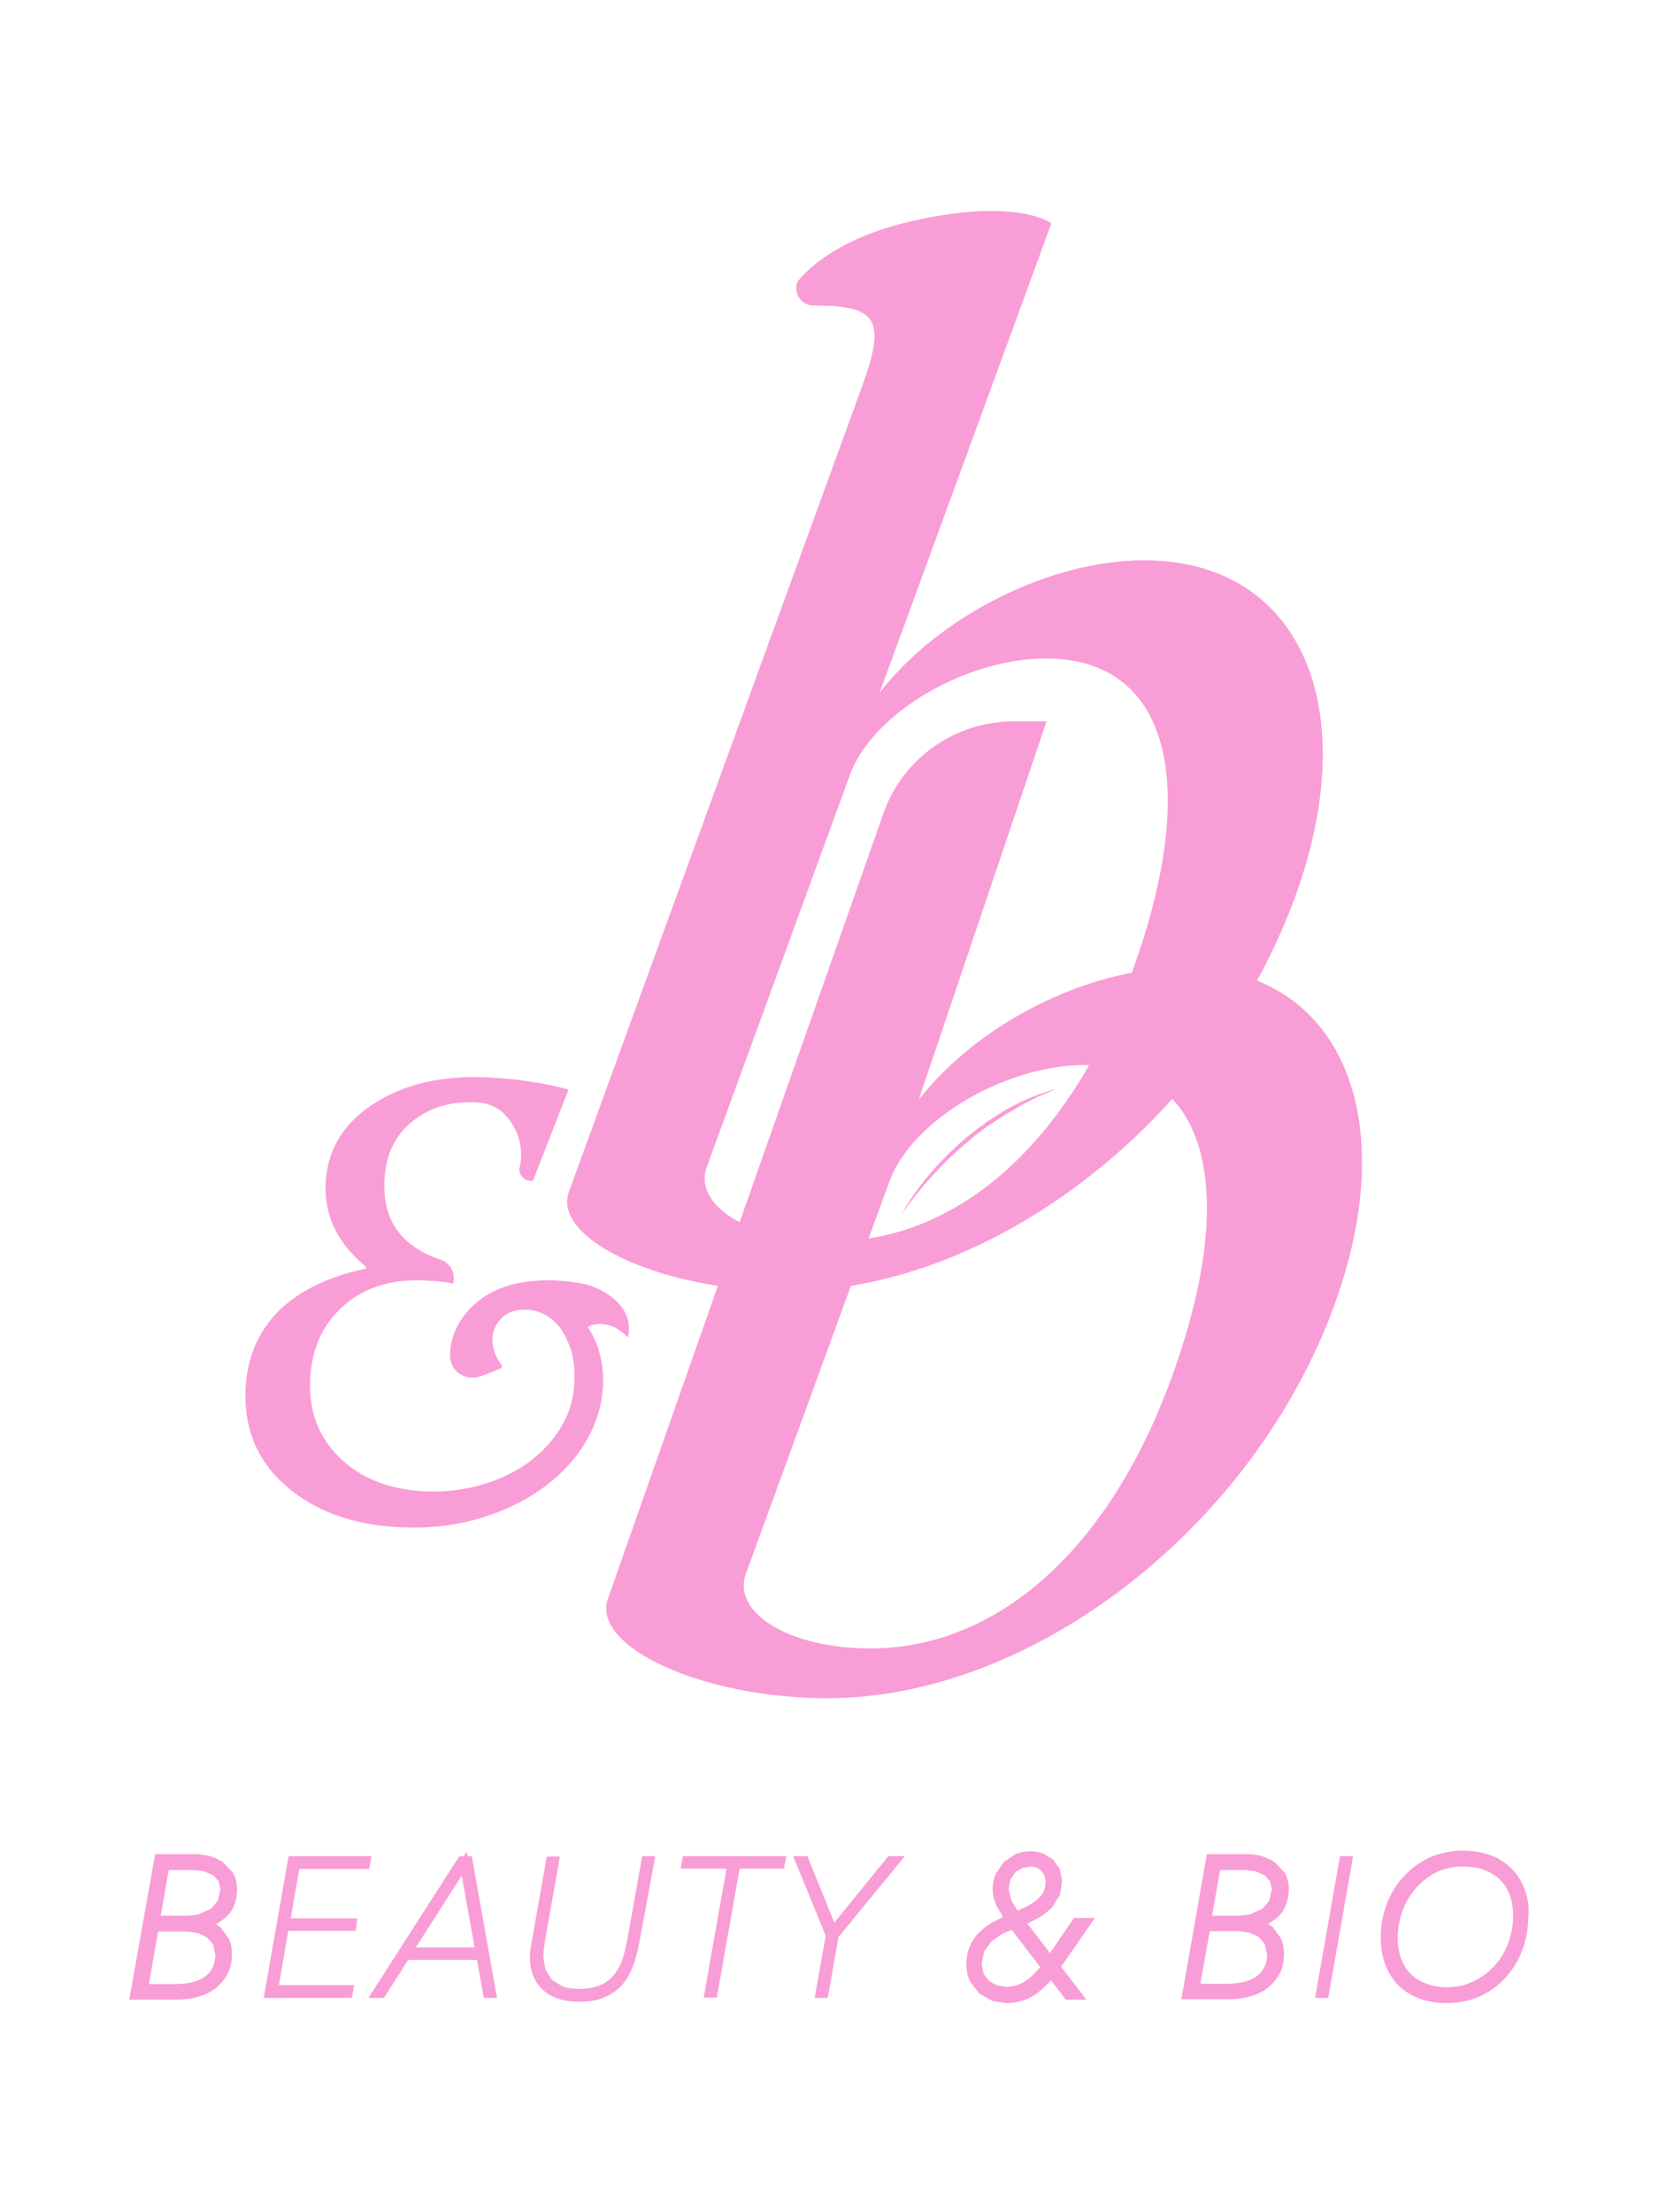 <svg xmlns="http://www.w3.org/2000/svg" xmlns:xlink="http://www.w3.org/1999/xlink" id="Calque_1" x="0px" y="0px" viewBox="0 0 480 640" style="enable-background:new 0 0 480 640;" xml:space="preserve"><style type="text/css">	.st0{fill:#F99DD6;}	.st1{fill:#F99DD6;stroke:#F99DD6;stroke-miterlimit:10;}</style><g id="XMLID_12_">	<path id="XMLID_139_" class="st0" d="M363.7,283.7c4.2-7.7,7.9-15.7,10.9-23.9c20.3-55.4,1.4-97.7-43.6-97.7  c-27.4,0-59.4,16.2-76.5,38.3l49.7-135.8c0,0-9.8-7.6-40.5-0.6c-25,5.7-33,17.6-33,17.6c-1.2,3.3,1.2,6.8,4.7,6.8h0.3  c18,0,20.7,4,13.9,22.9l-85,233.5c-4,11.2,16.3,23.1,43.1,27.2l-31.8,90.5c-4.9,14,27.5,28.8,63.5,28.8  c59.4,0,123.3-49.5,146.7-113.8C402.6,332,392.7,295.3,363.7,283.7 M204.5,337.6l41.4-113.4c6.3-17.6,33.3-33.7,56.7-33.7  c35.1,0,45,35.1,25.2,90l-0.3,0.9c-23.4,4.4-47.6,18.6-61.7,36.8l37-109.5h-9.5c-16.8,0-31.9,10.5-37.6,26.3L214,353.6  C206.2,349.5,202.3,343.7,204.5,337.6 M315.1,308.2c-16.4,28.6-38.8,46.2-63.8,50.1l6-16.4c6.3-17.6,33.3-33.8,56.7-33.8  L315.1,308.2 M339.1,398.2c-18,49.9-50.4,78.7-87.3,78.7c-23.4,0-40.1-10.3-36-21.6l30.4-83.3c33.7-5.5,67.4-25.6,93-54.1  C352.3,332,352.8,360.4,339.1,398.2"></path>	<path id="XMLID_71_" class="st0" d="M181.7,387c2.3-10.3-9.5-14.9-12.5-15.5c-3-0.6-6-1-9.1-1.1c-7.4-0.1-14.6,0.9-20.8,5.3  c-6.2,4.5-9,10.7-9.1,16.3v0.1c-0.1,4.5,4.5,7.6,8.7,6.1c2.1-0.7,4.2-1.6,6.2-2.4l0.2-0.7c-1.9-2.4-2.9-5-2.8-7.8  c0-2.2,0.9-4.2,2.6-5.9c1.7-1.8,4.1-2.6,7.3-2.5c1.5,0,3.1,0.4,4.8,1.2c1.6,0.8,3.2,2,4.5,3.6c1.3,1.6,2.4,3.7,3.3,6.3  c0.9,2.5,1.3,5.6,1.2,9.2c-0.1,4.9-1.3,9.3-3.6,13.2c-2.3,4-5.4,7.4-9.2,10.3c-3.8,2.9-8.3,5.1-13.2,6.6c-5,1.5-10.2,2.3-15.6,2.2  c-10.6-0.2-19.1-3.2-25.5-9c-6.4-5.8-9.6-13.3-9.4-22.5c0.2-8.9,3.2-16.1,9-21.6c5.8-5.5,13.5-8.2,23-8c3.6,0.1,6.8,0.4,9.4,0.9  c0.8-2.9-0.8-6-3.7-6.9c-11-3.7-16.4-11-16.2-21.9c0.1-7.4,2.6-13.3,7.4-17.5c4.8-4.2,10.9-6.3,18.3-6.1c4.3,0.1,7.3,1.2,10,4.5  c5.9,7.1,3.3,15,3.3,15c0.2,2,2,3.5,4,3.2l10.3-26.4c-8.1-2.2-17.4-3.4-25.9-3.6c-12.6-0.2-23.1,2.6-31.5,8.4  c-8.4,5.8-12.7,13.5-12.9,23.1c-0.2,9,3.7,16.8,11.7,23.4l0,0.5c-11.4,2.4-20,6.8-25.9,12.9c-5.8,6.2-8.8,13.9-9,23  c-0.2,11.4,4,20.7,12.8,27.9c8.7,7.1,20.2,10.9,34.3,11.1c8,0.2,15.4-0.9,22.2-3.1c6.8-2.2,12.7-5.2,17.8-9.1  c5-3.8,9-8.3,11.9-13.5c2.9-5.2,4.4-10.7,4.5-16.4c0.1-5.6-1.4-11.4-4.4-15.8C169.9,383.6,176,380.8,181.7,387"></path>	<path id="XMLID_129_" class="st1" d="M68.1,546.5c0-1.7-0.4-3.2-1.1-4.4l-2.8-3c-1.1-0.7-2.4-1.3-3.8-1.7c-1.4-0.3-2.8-0.5-4.2-0.5  H45.3L38,578H51c2,0,4-0.2,5.8-0.7c1.9-0.5,3.6-1.2,5-2.3c1.5-1.1,2.6-2.4,3.5-4c0.9-1.6,1.3-3.5,1.3-5.8c0-1.6-0.3-3-0.9-4.2  l-2.2-3l-2-1.5c1.6-0.7,2.9-1.5,3.9-2.6C67.2,552.1,68.1,549.6,68.1,546.5 M45.3,558.3h9.2l3,0.5l2.7,1.3l1.9,2.2l0.7,3.2  c0,2.9-1,5-3,6.6c-2.1,1.6-5.2,2.4-9.2,2.4h-8.1L45.3,558.3z M61.4,552.6l-3.6,1.6c-1.4,0.4-2.9,0.5-4.6,0.5h-7.3l2.5-14.2h7.5  l3.4,0.4l2.7,1.2l1.7,1.9l0.6,2.6l-0.8,3.5L61.4,552.6"></path>	<g id="XMLID_66_">		<polygon id="XMLID_78_" class="st0" points="76.9,577.5 83.9,537.5 106.9,537.5 106.3,540.1 86.2,540.1 83.5,555.5 102.8,555.5    102.5,558.1 83,558.1 80.1,574.8 101.9,574.8 101.4,577.5   "></polygon>		<path id="XMLID_74_" class="st0" d="M106.2,538l-0.3,1.6H86.6h-0.8l-0.1,0.8l-2.5,14.3l-0.2,1.2h1.2h18.2l-0.2,1.6H83.4h-0.8   l-0.1,0.8l-2.7,15.7l-0.2,1.2h1.2h20.6L101,577H77.5l6.9-39H106.2 M107.5,537h-24l-7.2,41h25.5l0.7-3.7H80.7l2.7-15.7h19.5   l0.5-3.6H84.1l2.5-14.3h20.2L107.5,537L107.5,537z"></path>	</g>	<g id="XMLID_119_">		<path id="XMLID_98_" class="st0" d="M140.4,577.5l-2-11h-20.6l-7,11h-3.3l25.7-40h1.3l0.3-0.5l0.1,0.5h1.2l7.1,40H140.4z    M119.4,563.9H138l-4-22.7L119.4,563.9z"></path>		<path id="XMLID_93_" class="st0" d="M135.6,538l6.9,39h-1.8l-1.8-10.2l-0.1-0.8H138h-19.9h-0.5l-0.3,0.5l-6.7,10.6h-2.1l25.1-39   h0.8h0.5h0.5H135.6 M118.5,564.4h1.8h17h1.2l-0.2-1.2l-3.7-20.8l-0.4-2.5l-1.4,2.2l-13.3,20.8L118.5,564.4 M135,535.7l-0.8,1.3   h-1.3l-26.3,41h4.5l7-11H138l2,11h3.8l-7.3-41h-1.2L135,535.7L135,535.7z M120.3,563.4l13.3-20.8l3.7,20.8H120.3L120.3,563.4z"></path>	</g>	<g id="XMLID_63_">		<path id="XMLID_72_" class="st0" d="M167.9,578.5c-4.5,0-7.9-1.1-10.2-3.3c-2.3-2.2-3.5-5.3-3.5-9.2l0.2-2.2l0.4-2.3l4.2-24h2.8   l-4.3,24.4l-0.3,2.3l-0.1,1.9l0.6,4l1.9,3.1l3.3,2.1l0,0c1.4,0.5,3.1,0.8,5,0.8c2.7,0,5-0.4,6.6-1.3c1.7-0.9,3-2,4-3.4   c1-1.4,1.8-2.9,2.2-4.5c0.5-1.7,0.9-3.3,1.2-4.9l4.3-24.3h2.8l-4.4,24.8c-0.4,2.1-0.9,4.2-1.7,6.2c-0.7,2-1.7,3.7-3,5.2   c-1.3,1.5-3,2.7-4.9,3.5C173.1,578.1,170.7,578.5,167.9,578.5z"></path>		<path id="XMLID_61_" class="st0" d="M188.4,538l-4.3,24.2c-0.4,2.1-0.9,4.2-1.6,6.2c-0.7,1.9-1.7,3.6-2.9,5.1   c-1.3,1.5-2.9,2.6-4.7,3.4c-1.9,0.8-4.2,1.2-7,1.2c-4.4,0-7.7-1.1-9.9-3.2c-2.2-2.1-3.3-5.1-3.3-8.8l0.2-2.2l0.3-2.3l4.2-23.6h1.8   l-4.2,23.8l-0.3,2.2l0,0l0,0l-0.1,1.8l0,0.1l0,0.1l0.6,3.8l0,0.2l0.1,0.2l1.8,2.9l0.1,0.2l0.2,0.1l3.2,2l0.1,0.1l0.1,0   c1.4,0.5,3.2,0.8,5.2,0.8c2.8,0,5.1-0.5,6.8-1.4c1.7-0.9,3.1-2.1,4.2-3.5c1-1.5,1.8-3,2.3-4.7c0.5-1.7,0.9-3.3,1.2-4.9l4.2-23.9   H188.4 M189.6,537h-3.8l-4.4,24.7c-0.3,1.5-0.7,3.2-1.2,4.8c-0.5,1.6-1.2,3-2.2,4.4c-1,1.3-2.2,2.4-3.9,3.2   c-1.6,0.8-3.7,1.3-6.4,1.3c-1.9,0-3.5-0.2-4.9-0.7l-3.2-2l-1.8-2.9l-0.6-3.8l0.1-1.8l0.3-2.2l4.4-24.9h-3.8l-4.3,24.4l-0.4,2.3   l-0.2,2.2c0,4,1.2,7.3,3.7,9.6c2.4,2.3,6,3.5,10.6,3.5c2.9,0,5.4-0.4,7.4-1.3c2-0.9,3.7-2.1,5.1-3.7c1.3-1.5,2.3-3.3,3.1-5.4   c0.7-2,1.3-4.1,1.7-6.3L189.6,537L189.6,537z"></path>	</g>	<g id="XMLID_58_">		<polygon id="XMLID_59_" class="st0" points="204.2,577.5 210.8,540.1 197.5,540.1 198,537.5 226.9,537.5 226.4,540.1 213.5,540.1    207,577.5   "></polygon>		<path id="XMLID_32_" class="st0" d="M226.3,538l-0.3,1.6h-12h-0.8l-0.1,0.8l-6.4,36.5h-1.8l6.3-36.2l0.2-1.2h-1.2h-12.1l0.3-1.6   H226.3 M227.5,537h-29.9l-0.7,3.6h13.3l-6.6,37.3h3.8l6.6-37.3h12.8L227.5,537L227.5,537z"></path>	</g>	<g id="XMLID_51_">		<polygon id="XMLID_30_" class="st0" points="236.4,577.5 239.5,559.9 230.4,537.5 233.4,537.5 241.3,557.1 257.3,537.5    260.7,537.5 242.3,560.2 239.2,577.5   "></polygon>		<path id="XMLID_26_" class="st0" d="M259.7,538L242,559.8l-0.2,0.2l0,0.3l-3,16.7H237l3-16.8l0.1-0.3l-0.1-0.3l-8.8-21.6h1.9   l7.5,18.6l0.6,1.6l1.1-1.3l15.3-18.8H259.7 M261.8,537H257l-15.6,19.2l-7.8-19.2h-4.1l9.4,23l-3.2,18h3.8l3.1-17.6L261.8,537   L261.8,537z"></path>	</g>	<path id="XMLID_79_" class="st1" d="M311,555.4l-7.2,10.5l-7.3-9.6c1.5-0.7,2.8-1.4,3.9-2c1.5-0.9,2.7-1.9,3.7-2.9l2.1-3.4l0.6-3.8  l-0.6-3.2l-1.8-2.6l-2.7-1.7c-2.3-0.9-5.2-0.8-7.6,0.1l-3.3,2.2l-2.3,3.4c-0.5,1.3-0.8,2.7-0.8,4.3c0,1.5,0.4,2.9,1.1,4.5l2.1,3.6  l-3.2,1.6c-1.5,0.8-2.8,1.8-3.9,2.9c-1.2,1.1-2.1,2.5-2.7,3.9c-0.7,1.5-1,3.2-1,5c0,1.8,0.3,3.5,1,4.8l2.6,3.4l3.6,2l3.9,0.6  c2.9,0,5.6-0.8,7.8-2.2c1.7-1.2,3.4-2.7,5.1-4.7l4.5,5.9h4.7l-6.9-9l9.4-13.6H311z M292.9,557.7l8.7,11.4c-1.4,1.8-3,3.3-4.6,4.4  c-1.8,1.2-3.7,1.8-6,1.8l-2.9-0.5l-2.4-1.4l-1.6-2.2l-0.6-3.2l0.8-3.7l2.2-3l3.3-2.3L292.9,557.7 M291.3,546.5l0.6-3.1l1.6-2.2  l2.2-1.3l2.3-0.4c1.5,0,2.6,0.4,3.6,1.4c0.9,0.9,1.4,2,1.4,3.5c0,2.2-0.7,3.8-2.2,5.2c-1.4,1.3-3.7,2.6-6.6,3.8l-2-3.3L291.3,546.5  "></path>	<path id="XMLID_53_" class="st1" d="M372.4,546.5c0-1.7-0.4-3.2-1.1-4.4l-2.8-3c-1.1-0.7-2.4-1.3-3.8-1.7c-1.4-0.3-2.8-0.5-4.2-0.5  h-10.9l-7.2,41h12.9c2,0,4-0.2,5.9-0.7c1.9-0.5,3.6-1.2,5-2.3c1.5-1.1,2.6-2.4,3.5-4c0.9-1.6,1.3-3.5,1.3-5.8c0-1.6-0.3-3-0.9-4.2  l-2.2-3l-2-1.5c1.6-0.7,2.9-1.5,3.9-2.6C371.4,552.1,372.4,549.6,372.4,546.5 M346.7,574.4l2.9-16.2h9.2l3,0.5l2.7,1.3l1.9,2.2  l0.7,3.2c0,2.9-1,5-3,6.6c-2.1,1.6-5.2,2.4-9.2,2.4H346.7z M365.6,552.6l-3.6,1.6c-1.4,0.4-2.9,0.5-4.6,0.5h-7.3l2.5-14.2h7.5  l3.4,0.4l2.7,1.2l1.7,1.9l0.6,2.6l-0.8,3.5L365.6,552.6"></path>	<g id="XMLID_4_">		<polygon id="XMLID_24_" class="st0" points="381.1,577.5 388.2,537.5 390.9,537.5 383.9,577.5   "></polygon>		<path id="XMLID_20_" class="st0" d="M390.4,538l-6.9,39h-1.8l6.9-39H390.4 M391.5,537h-3.8l-7.2,41h3.8L391.5,537L391.5,537z"></path>	</g>	<path id="XMLID_16_" class="st1" d="M440.8,547.2c-0.8-2.3-1.9-4.3-3.5-5.9c-1.5-1.7-3.5-3-5.9-4c-2.3-0.9-5-1.4-8.1-1.4  c-3.5,0-6.7,0.7-9.6,2c-2.9,1.4-5.3,3.2-7.4,5.5c-2,2.3-3.6,4.9-4.7,7.9c-1.1,2.9-1.6,6.1-1.6,9.3c0,2.6,0.4,5,1.1,7.2  c0.8,2.2,2,4.2,3.5,5.9c1.6,1.6,3.5,2.9,5.9,3.9c2.3,0.9,5,1.4,8.1,1.4c3.5,0,6.7-0.7,9.6-2c2.9-1.4,5.3-3.2,7.3-5.5  c2-2.3,3.6-4.9,4.6-7.9c1.1-2.9,1.6-6.1,1.6-9.3C442,551.8,441.6,549.4,440.8,547.2 M418.8,575.4c-2.6,0-4.8-0.4-6.7-1.2  c-1.8-0.7-3.4-1.8-4.6-3.1c-1.2-1.3-2.1-2.9-2.7-4.6c-0.6-1.8-0.9-3.8-0.9-5.9c0-2.7,0.5-5.4,1.4-7.9c0.9-2.5,2.3-4.8,4-6.8  c1.7-1.9,3.7-3.5,6.1-4.7c2.4-1.2,5.1-1.7,8-1.7c2.6,0,4.8,0.4,6.7,1.2c1.8,0.8,3.4,1.8,4.6,3.1c1.2,1.3,2.1,2.9,2.7,4.6  c0.6,1.8,0.9,3.8,0.9,5.9c0,2.7-0.5,5.4-1.4,7.9c-0.9,2.5-2.3,4.8-4,6.7c-1.7,1.9-3.8,3.5-6.1,4.6  C424.3,574.8,421.7,575.4,418.8,575.4"></path>	<path id="XMLID_1_" class="st0" d="M291.9,320.6l-1.6,0.9l-1.6,1l-3.1,2c-2,1.5-4,2.9-5.9,4.5c-3.8,3.2-7.3,6.7-10.5,10.4  c-3.2,3.8-6.1,7.8-8.5,12.1c1.4-2,2.9-4,4.4-5.9l2.3-2.8l2.4-2.7c3.3-3.6,6.8-7,10.6-10.1c1.8-1.6,3.8-3.1,5.8-4.5l3.1-2l1.5-1  l1.6-0.9l3.2-1.9l3.3-1.7l1.6-0.8l1.7-0.7l3.4-1.5C300.9,316.4,296.2,318.1,291.9,320.6"></path></g></svg>